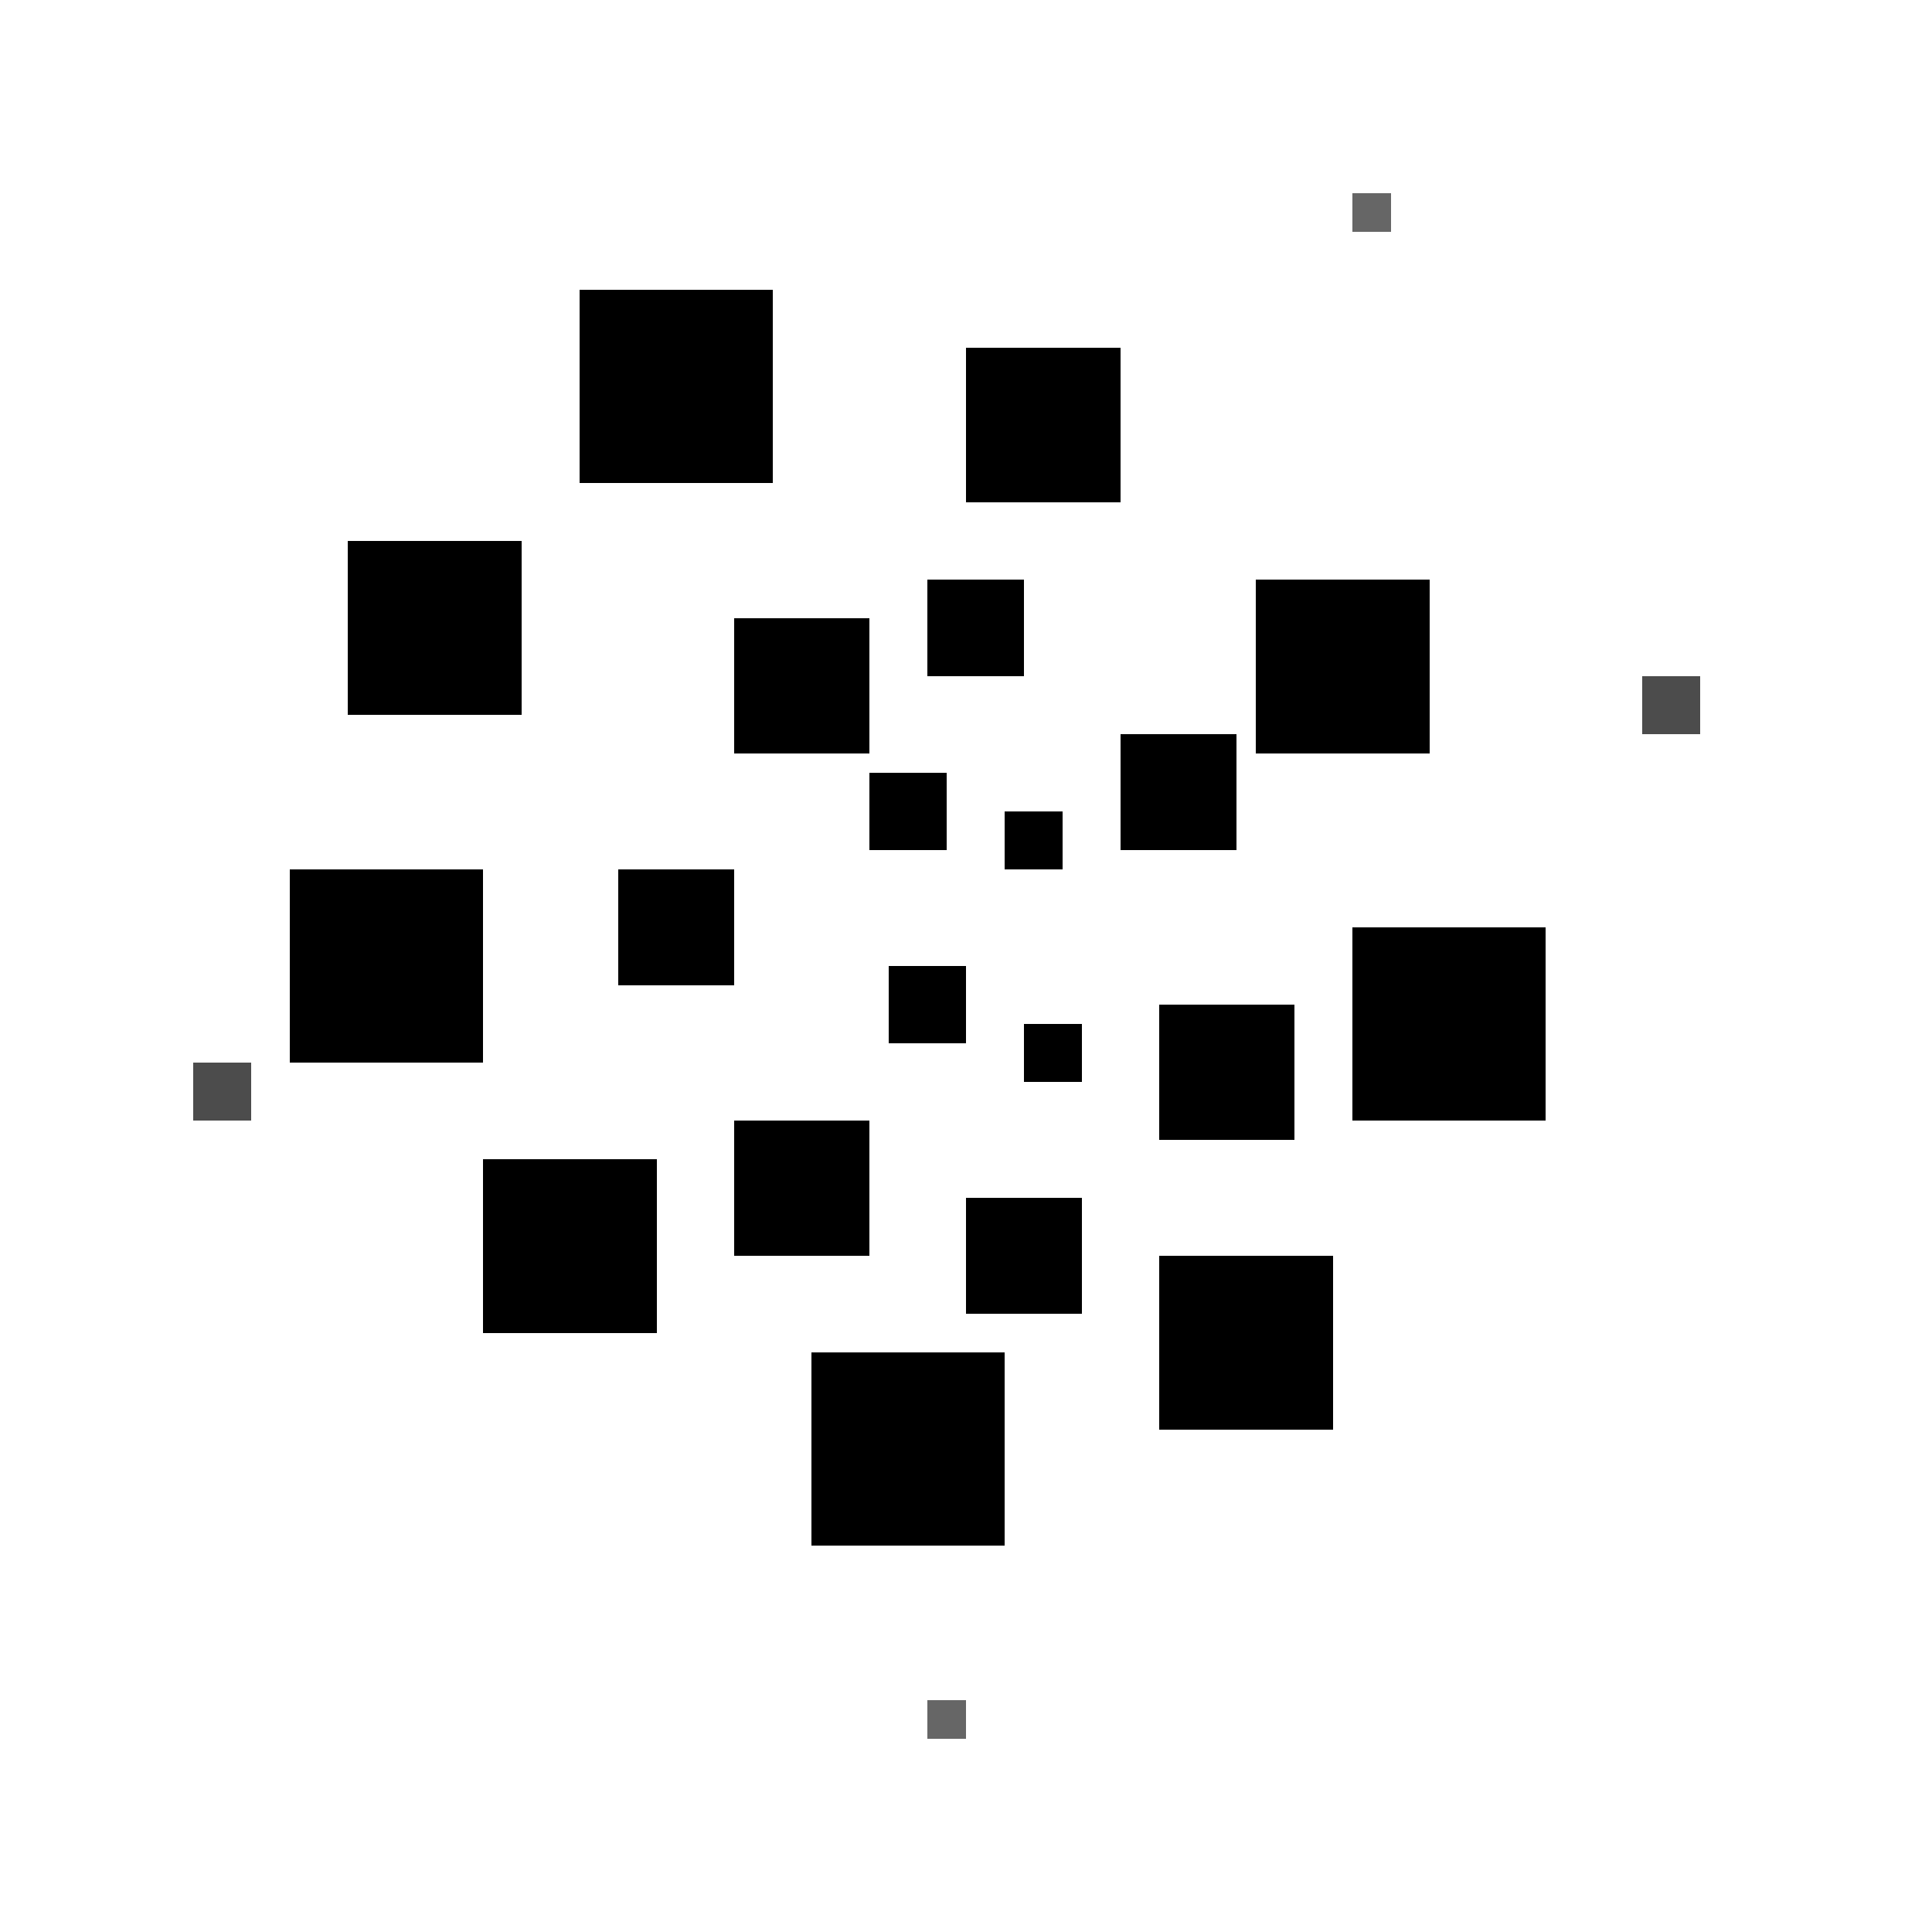 <?xml version="1.0" encoding="UTF-8"?><svg xmlns="http://www.w3.org/2000/svg" viewBox="0 0 100 100"><rect x="30" y="15" width="10" height="10" /><rect x="18" y="28" width="9" height="9" /><rect x="15" y="45" width="10" height="10" /><rect x="25" y="60" width="9" height="9" /><rect x="42" y="70" width="10" height="10" /><rect x="60" y="65" width="9" height="9" /><rect x="70" y="48" width="10" height="10" /><rect x="65" y="30" width="9" height="9" /><rect x="50" y="18" width="8" height="8" /><rect x="38" y="32" width="7" height="7" /><rect x="32" y="45" width="6" height="6" /><rect x="38" y="58" width="7" height="7" /><rect x="50" y="62" width="6" height="6" /><rect x="60" y="52" width="7" height="7" /><rect x="58" y="38" width="6" height="6" /><rect x="48" y="30" width="5" height="5" /><rect x="45" y="40" width="4" height="4" /><rect x="52" y="42" width="3" height="3" /><rect x="46" y="50" width="4" height="4" /><rect x="53" y="53" width="3" height="3" /><rect x="10" y="55" width="3" height="3" opacity="0.7" /><rect x="85" y="35" width="3" height="3" opacity="0.7" /><rect x="48" y="88" width="2" height="2" opacity="0.6" /><rect x="70" y="10" width="2" height="2" opacity="0.6" /></svg>

